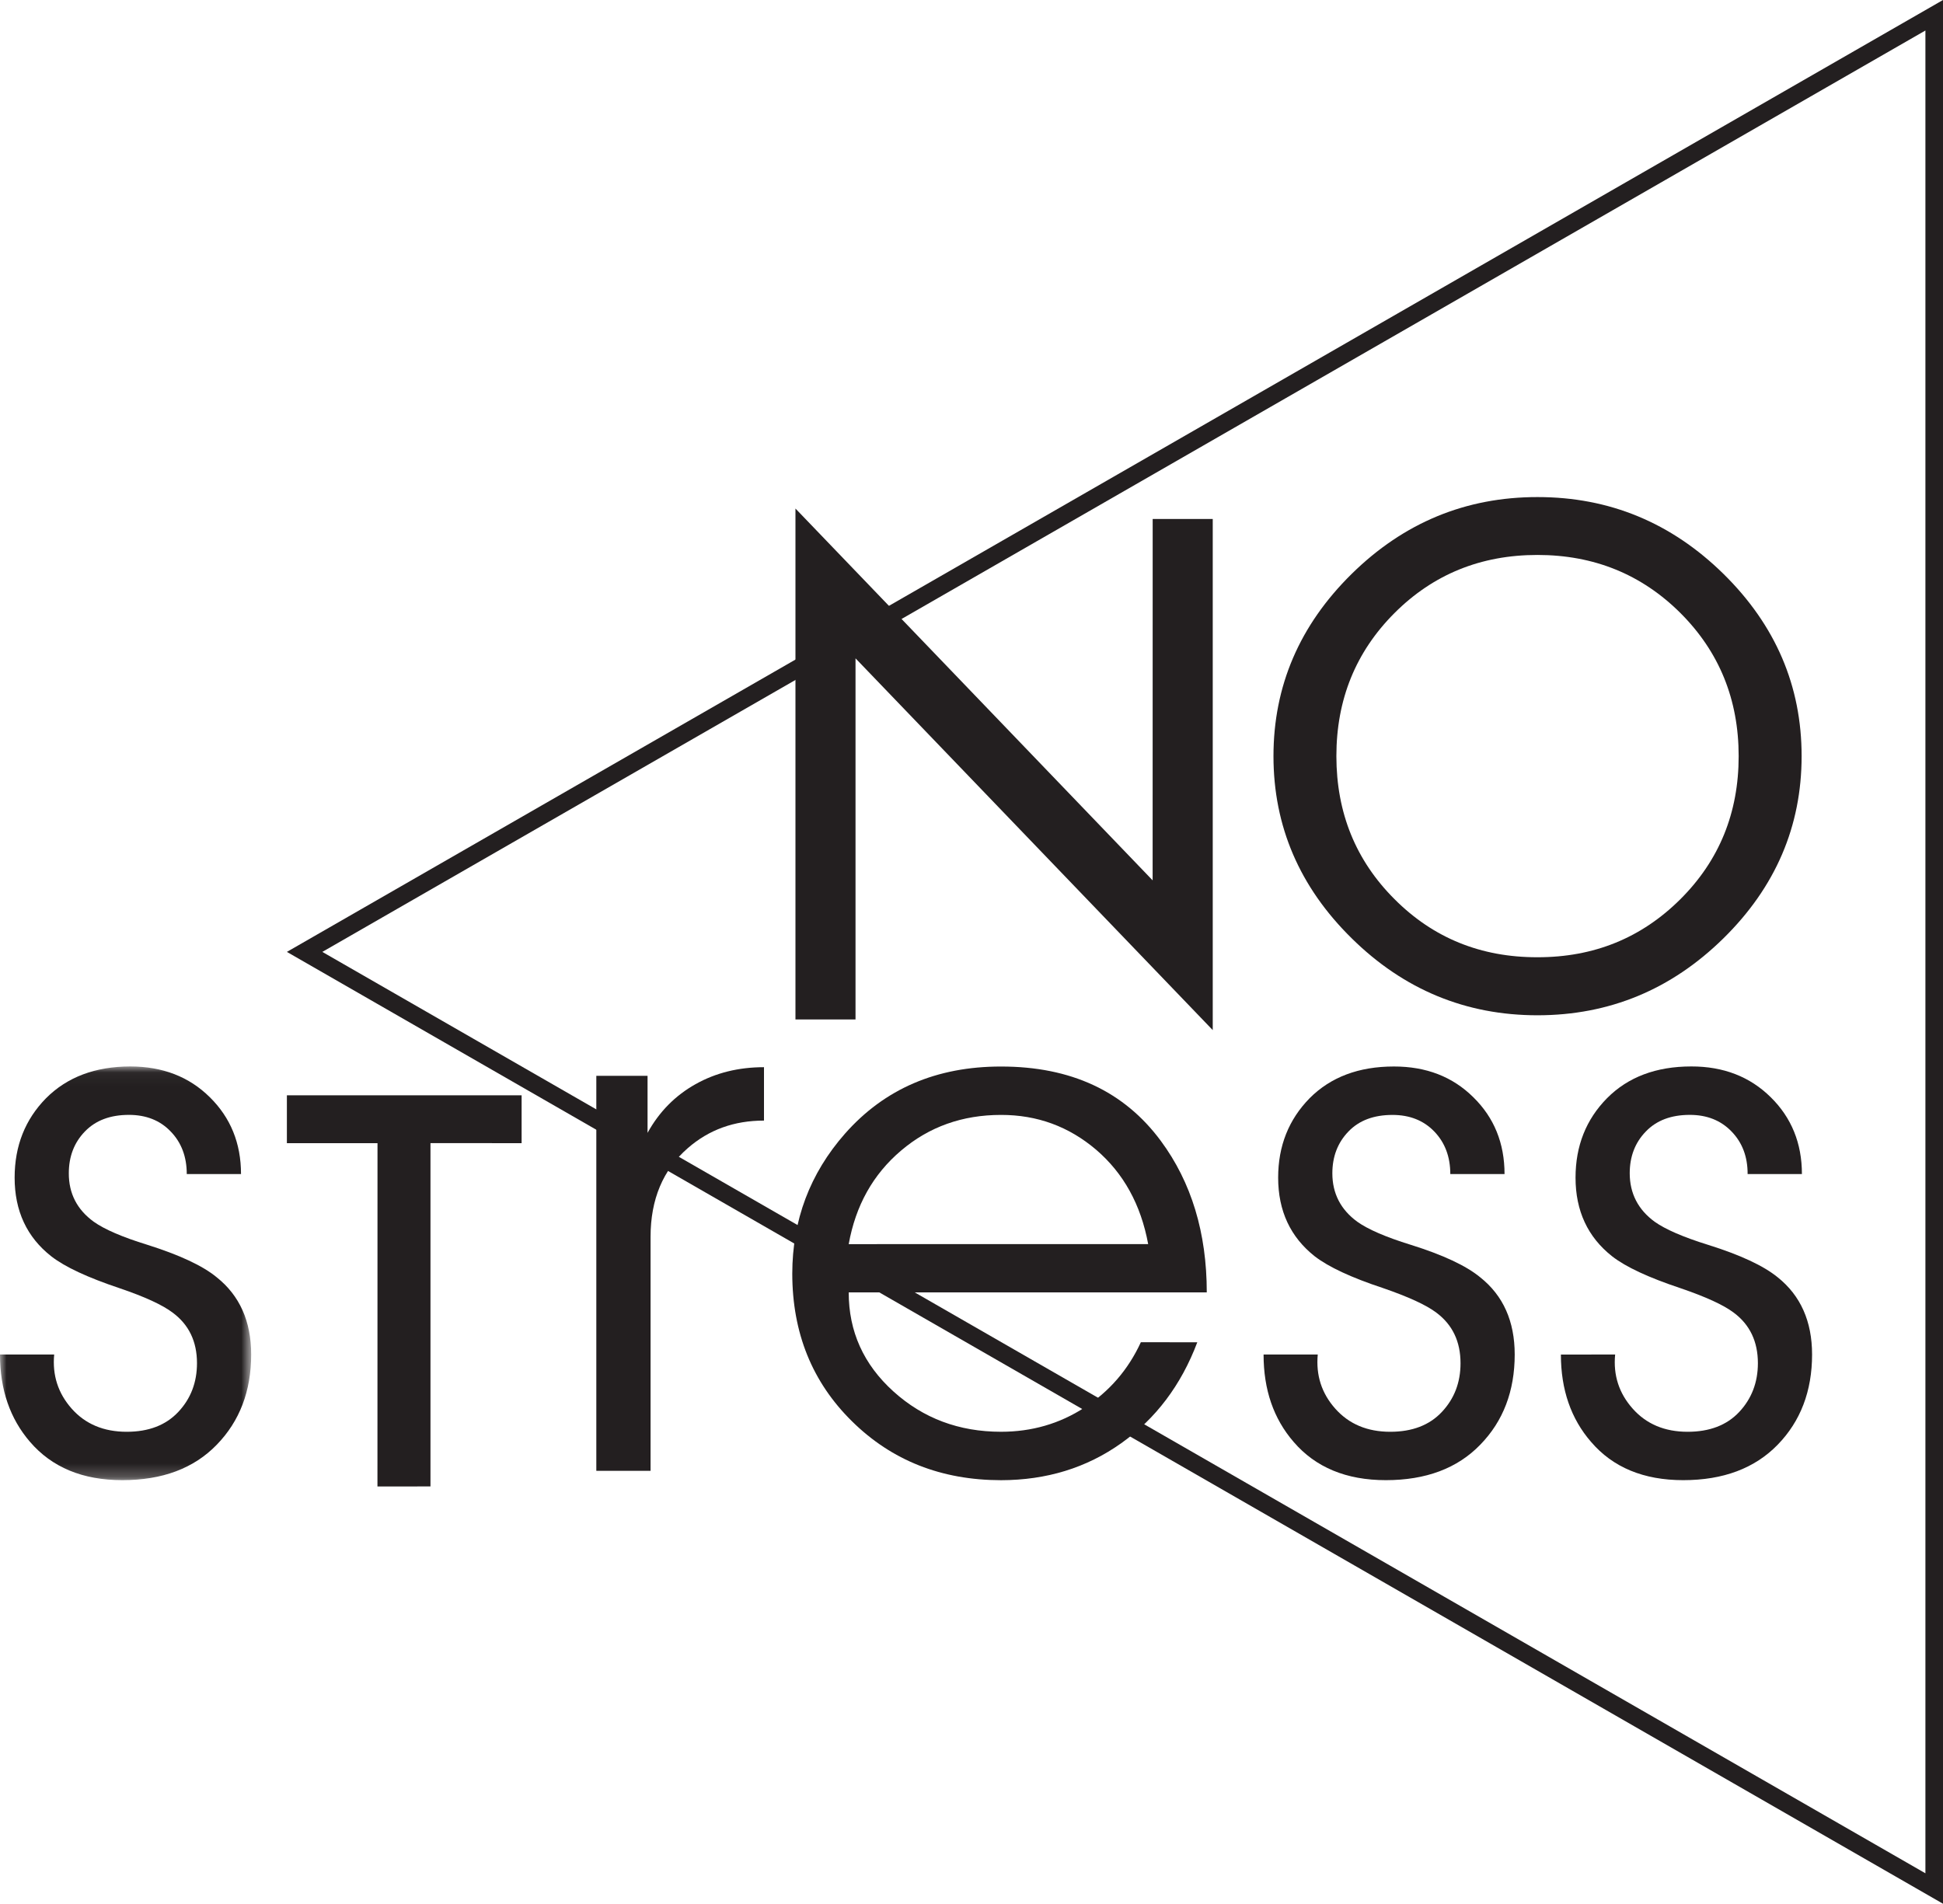 <?xml version="1.0" encoding="UTF-8"?>
<svg width="149px" height="146px" viewBox="0 0 149 146" version="1.1" xmlns="http://www.w3.org/2000/svg" xmlns:xlink="http://www.w3.org/1999/xlink">
    <!-- Generator: Sketch 46.2 (44496) - http://www.bohemiancoding.com/sketch -->
    <title>Page 1</title>
    <desc>Created with Sketch.</desc>
    <defs>
        <polygon id="path-1" points="0 31.77 0 0.042 19.261 0.042 19.261 31.77 8.97967368e-16 31.77"></polygon>
    </defs>
    <g id="Page-1" stroke="none" stroke-width="1" fill="none" fill-rule="evenodd">
        <g id="Headz_Estel_site_brand-Copy-49" transform="translate(-150, -284)">
            <g id="Page-1" transform="translate(150, 284)">
                <path d="M149,0 L22,73.002 L149,146 L149,0 Z M24.718,73.002 L147.651,2.339 L147.651,143.665 L24.718,73.002 Z" id="Fill-1" fill="#231F20"></path>
                <polygon id="Fill-2" fill="#231F20" points="93 79 65.606 50.489 65.606 78.184 61 78.184 61 39 88.39 67.515 88.394 39.8 93 39.8"></polygon>
                <polygon id="Fill-3" fill="#231F20" points="40 87.671 33.011 87.667 33.011 113.996 28.945 114 28.949 87.671 22 87.671 22 84 40 84"></polygon>
                <g id="Group-17" transform="translate(0, 38)">
                    <path d="M58.587,47.939 C56.297,47.939 54.362,48.64 52.744,50.052 C50.842,51.707 49.889,53.983 49.889,56.854 L49.889,74.798 L45.729,74.798 L45.729,44.508 L49.658,44.508 L49.658,48.881 C50.553,47.255 51.787,46.015 53.338,45.146 C54.89,44.274 56.64,43.844 58.587,43.844 L58.587,47.939 Z" id="Fill-4" fill="#231F20"></path>
                    <path d="M92.542,61.116 L65.084,61.116 C65.084,64.11 66.223,66.64 68.509,68.708 C70.791,70.772 73.544,71.804 76.762,71.804 C79.122,71.804 81.26,71.186 83.166,69.949 C85.073,68.708 86.517,67.046 87.487,64.937 L91.815,64.941 C90.577,68.225 88.63,70.805 85.972,72.689 C83.319,74.572 80.249,75.514 76.762,75.518 C72.194,75.514 68.385,74.011 65.336,71.001 C62.282,67.996 60.76,64.22 60.756,59.683 C60.76,55.58 62.105,52.001 64.804,48.934 C67.837,45.502 71.823,43.79 76.762,43.794 C82.122,43.79 86.199,45.69 89.014,49.49 C91.366,52.668 92.542,56.546 92.542,61.116 L92.542,61.116 Z M88.048,57.41 C87.487,54.38 86.162,51.98 84.062,50.178 C81.966,48.393 79.539,47.5 76.762,47.504 C73.808,47.504 71.253,48.409 69.099,50.24 C66.945,52.066 65.613,54.458 65.084,57.414 L88.048,57.41 Z" id="Fill-6" fill="#231F20"></path>
                    <path d="M116.156,65.879 C116.156,68.684 115.273,70.994 113.515,72.796 C111.761,74.61 109.343,75.515 106.273,75.515 C103.249,75.515 100.88,74.536 99.205,72.583 C97.665,70.805 96.898,68.578 96.898,65.879 L101.053,65.879 C100.905,67.468 101.346,68.856 102.403,70.04 C103.451,71.215 104.854,71.805 106.612,71.805 C108.299,71.805 109.62,71.297 110.569,70.285 C111.526,69.266 112.001,68.025 112.001,66.547 C112.001,64.884 111.386,63.594 110.148,62.669 C109.364,62.075 107.994,61.452 106.05,60.781 C103.616,59.978 101.879,59.163 100.822,58.348 C98.957,56.874 98.016,54.868 98.016,52.316 C98.016,49.88 98.829,47.857 100.43,46.223 C102.044,44.601 104.202,43.791 106.888,43.791 C109.364,43.787 111.394,44.573 112.983,46.149 C114.576,47.71 115.376,49.675 115.376,52.038 L111.217,52.038 C111.217,50.711 110.804,49.622 109.987,48.774 C109.158,47.918 108.089,47.505 106.781,47.505 C105.357,47.505 104.227,47.922 103.409,48.774 C102.588,49.622 102.172,50.691 102.172,51.985 C102.172,53.529 102.815,54.769 104.082,55.695 C104.903,56.28 106.269,56.874 108.18,57.464 C110.656,58.238 112.434,59.069 113.515,59.962 C115.273,61.358 116.156,63.332 116.156,65.879" id="Fill-8" fill="#231F20"></path>
                    <path d="M138.96,65.879 C138.96,68.684 138.077,70.994 136.324,72.796 C134.566,74.605 132.152,75.515 129.078,75.515 C126.049,75.515 123.684,74.54 122.009,72.578 C120.474,70.809 119.698,68.578 119.698,65.883 L123.858,65.879 C123.705,67.464 124.151,68.852 125.207,70.035 C126.251,71.211 127.654,71.805 129.416,71.805 C131.1,71.805 132.42,71.301 133.373,70.285 C134.322,69.27 134.805,68.021 134.805,66.547 C134.805,64.884 134.19,63.59 132.952,62.669 C132.168,62.075 130.798,61.452 128.847,60.785 C126.416,59.974 124.679,59.167 123.627,58.348 C121.757,56.874 120.821,54.863 120.821,52.316 C120.821,49.88 121.629,47.853 123.235,46.223 C124.848,44.597 127.006,43.787 129.697,43.787 C132.168,43.782 134.199,44.577 135.787,46.145 C137.38,47.71 138.181,49.679 138.181,52.038 L134.017,52.038 C134.021,50.711 133.608,49.622 132.783,48.774 C131.962,47.922 130.893,47.501 129.585,47.501 C128.157,47.501 127.031,47.922 126.214,48.774 C125.389,49.618 124.976,50.695 124.976,51.981 C124.98,53.529 125.62,54.769 126.886,55.695 C127.708,56.28 129.073,56.874 130.984,57.468 C133.456,58.242 135.234,59.069 136.324,59.958 C138.077,61.358 138.96,63.332 138.96,65.879" id="Fill-10" fill="#231F20"></path>
                    <path d="M138.158,19.99 C138.158,25.367 136.161,30.027 132.167,33.958 C128.168,37.889 123.419,39.859 117.906,39.863 C112.401,39.863 107.643,37.893 103.649,33.954 C99.659,30.027 97.657,25.367 97.657,19.99 C97.657,14.609 99.659,9.949 103.649,6.018 C107.643,2.087 112.397,0.117 117.91,0.121 C123.419,0.121 128.168,2.087 132.167,6.014 C136.165,9.949 138.158,14.609 138.158,19.99 M133.33,19.99 C133.33,15.645 131.841,11.988 128.866,9.015 C125.886,6.047 122.23,4.56 117.897,4.56 C113.561,4.56 109.905,6.047 106.938,9.015 C103.967,11.988 102.481,15.645 102.481,19.99 C102.485,24.339 103.967,27.988 106.938,30.956 C109.905,33.934 113.561,35.42 117.893,35.412 C122.23,35.42 125.882,33.929 128.866,30.956 C131.841,27.988 133.33,24.339 133.33,19.99" id="Fill-12" fill="#231F20"></path>
                    <g id="Group-16" transform="translate(0, 43.745)">
                        <mask id="mask-2" fill="white">
                            <use xlink:href="#path-1"></use>
                        </mask>
                        <g id="Clip-15"></g>
                        <path d="M19.261,22.134 C19.261,24.939 18.378,27.249 16.62,29.055 C14.863,30.869 12.449,31.77 9.379,31.77 C6.35,31.77 3.985,30.791 2.306,28.838 C0.771,27.06 -0.001,24.833 -0.001,22.134 L4.155,22.134 C4.006,23.723 4.452,25.107 5.5,26.29 C6.548,27.47 7.955,28.06 9.717,28.06 C11.405,28.06 12.721,27.552 13.674,26.536 C14.627,25.521 15.106,24.276 15.106,22.797 C15.106,21.139 14.487,19.849 13.249,18.928 C12.469,18.334 11.099,17.703 9.156,17.044 C6.721,16.229 4.98,15.418 3.932,14.603 C2.058,13.133 1.122,11.118 1.122,8.571 C1.122,6.135 1.93,4.108 3.531,2.478 C5.149,0.856 7.307,0.046 9.993,0.042 C12.469,0.046 14.499,0.828 16.088,2.4 C17.677,3.965 18.482,5.926 18.482,8.293 L14.322,8.293 C14.322,6.966 13.909,5.873 13.084,5.025 C12.267,4.173 11.194,3.756 9.886,3.756 C8.458,3.756 7.336,4.177 6.515,5.025 C5.69,5.873 5.277,6.946 5.277,8.236 C5.273,9.784 5.912,11.024 7.187,11.95 C8.009,12.535 9.379,13.129 11.285,13.715 C13.757,14.497 15.539,15.32 16.62,16.213 C18.378,17.613 19.261,19.587 19.261,22.134" id="Fill-14" fill="#231F20" mask="url(#mask-2)"></path>
                    </g>
                </g>
            </g>
        </g>
    </g>
</svg>